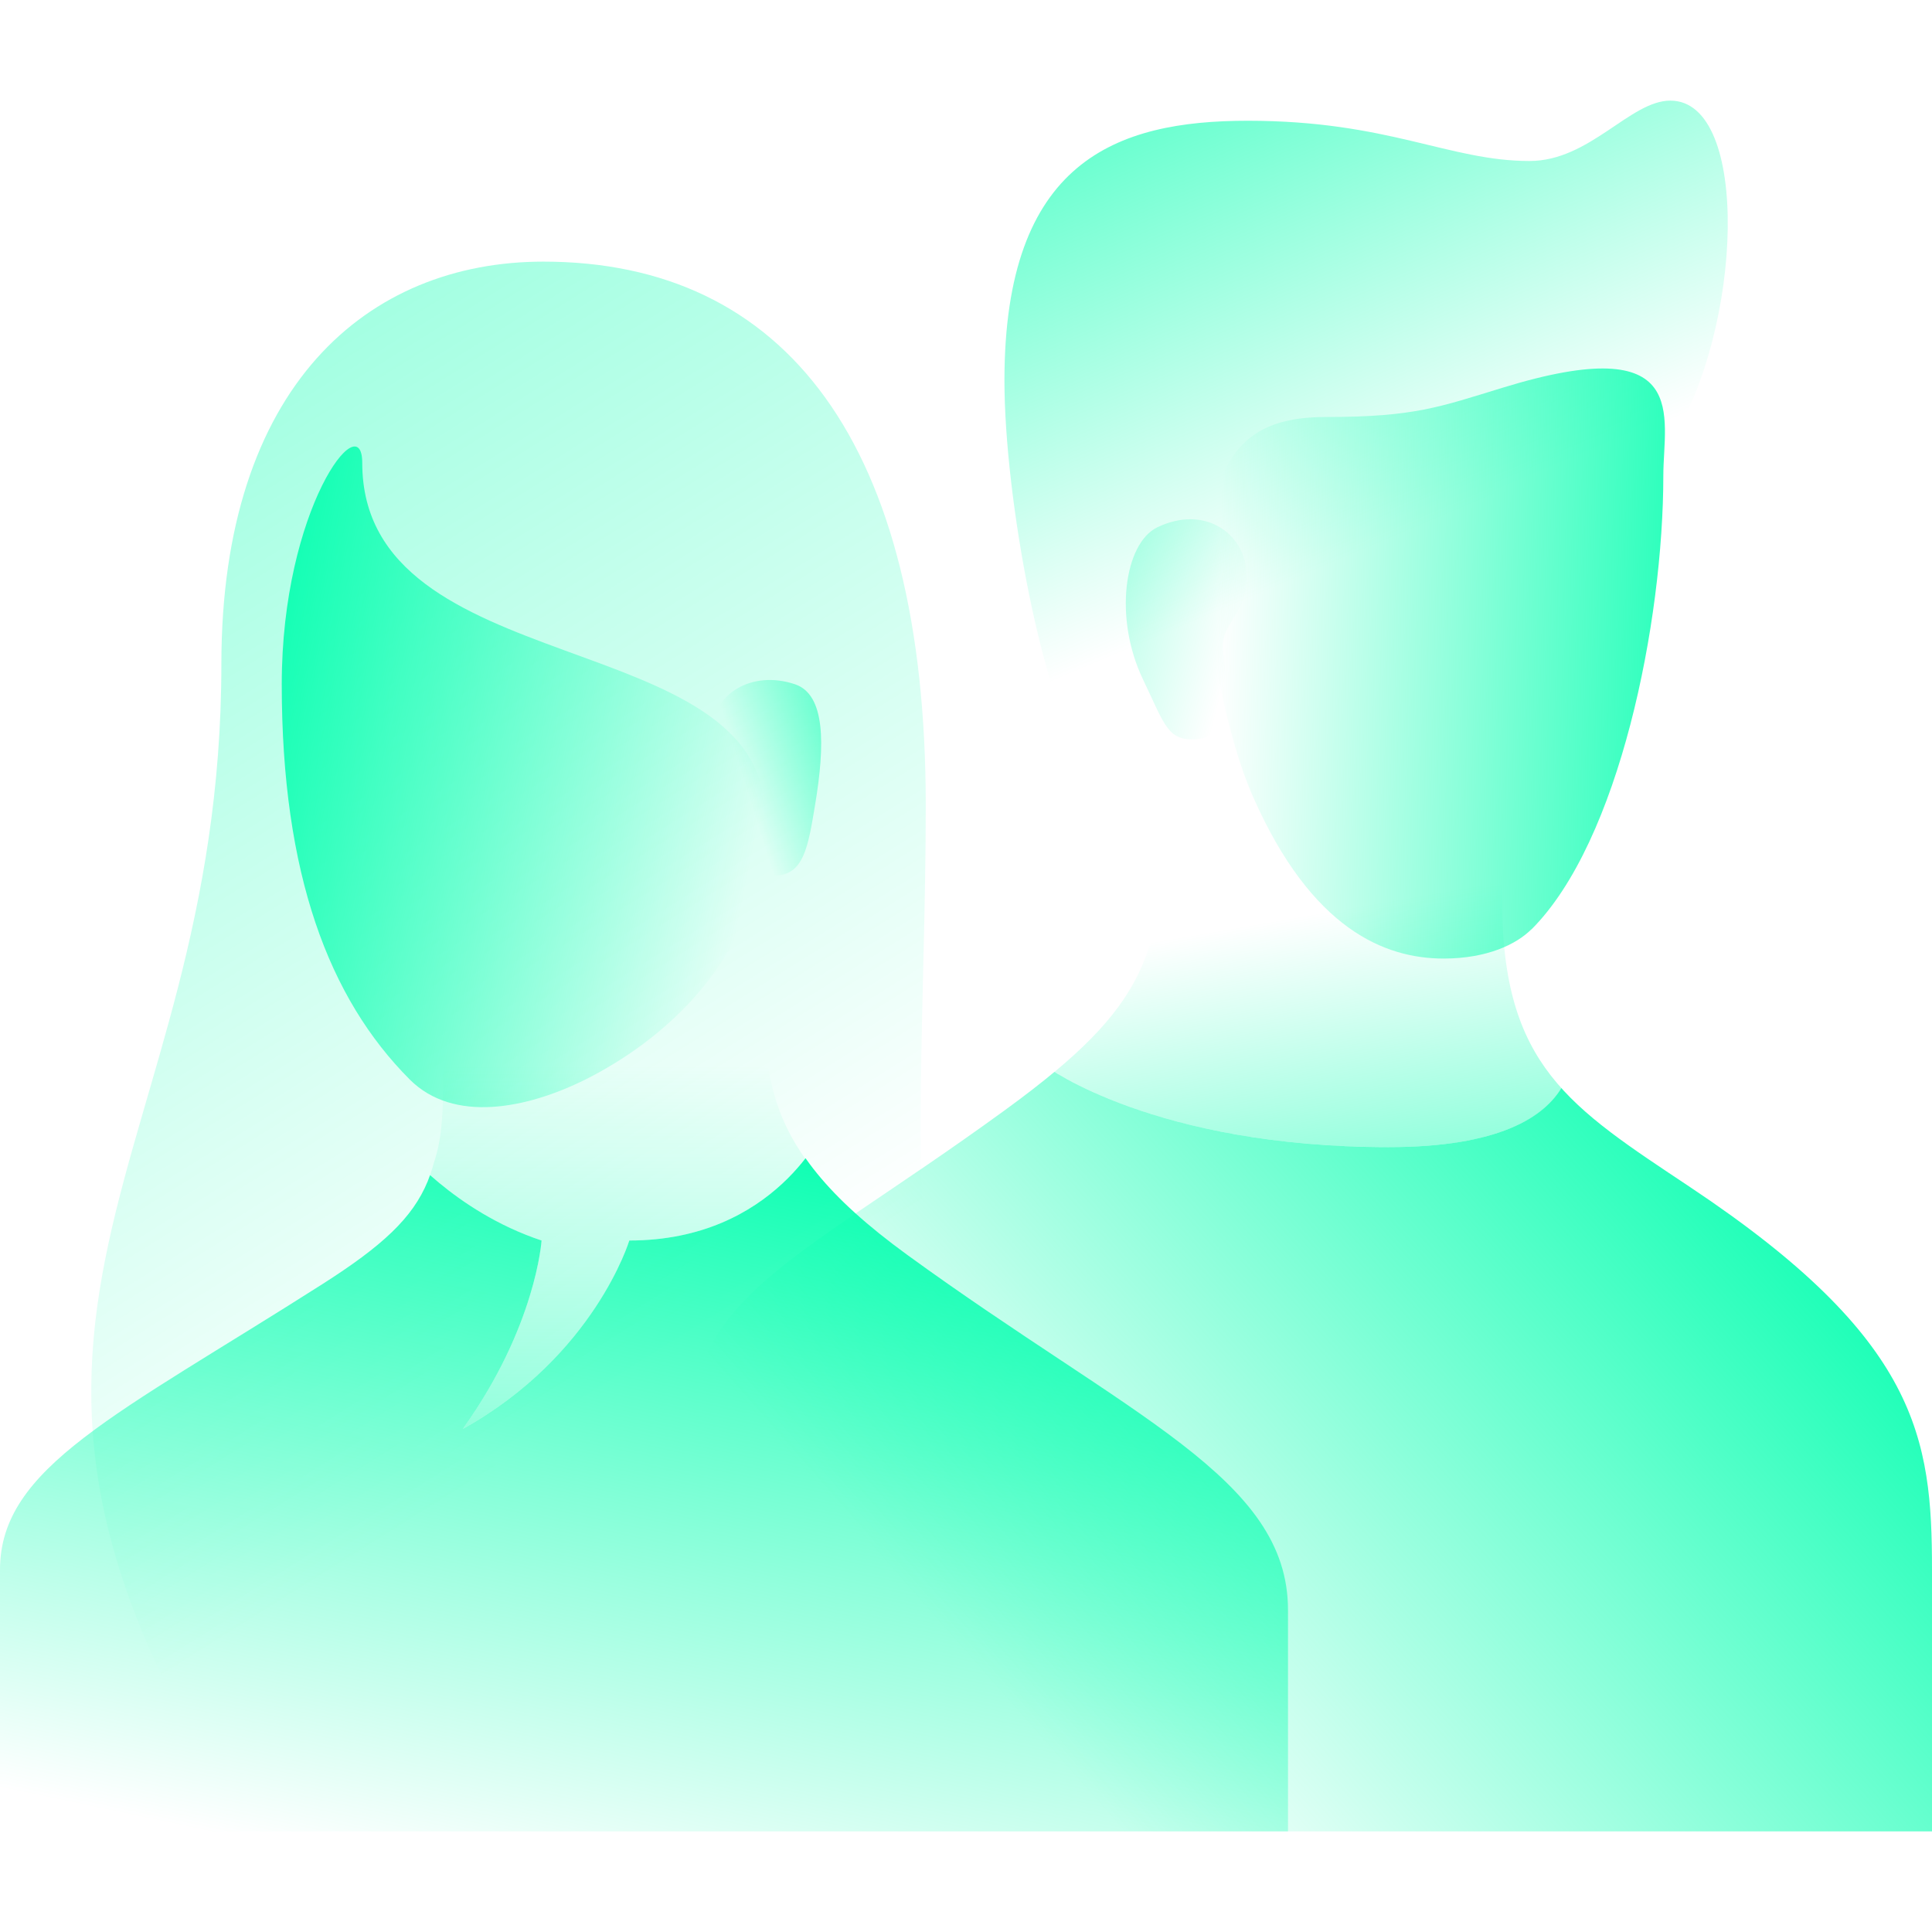 <?xml version="1.0" encoding="UTF-8"?>
<svg id="Layer_1" xmlns="http://www.w3.org/2000/svg" xmlns:xlink="http://www.w3.org/1999/xlink" version="1.1" viewBox="0 0 96 96">
  <!-- Generator: Adobe Illustrator 29.7.1, SVG Export Plug-In . SVG Version: 2.1.1 Build 8)  -->
  <defs>
    <style>
      .st0 {
        fill: none;
      }

      .st1 {
        fill: url(#linear-gradient2);
      }

      .st2 {
        fill: url(#linear-gradient1);
      }

      .st3 {
        fill: url(#linear-gradient9);
      }

      .st4 {
        fill: url(#linear-gradient3);
      }

      .st5 {
        fill: url(#linear-gradient6);
      }

      .st6 {
        fill: url(#linear-gradient8);
      }

      .st7 {
        fill: url(#linear-gradient7);
      }

      .st8 {
        fill: url(#linear-gradient5);
      }

      .st9 {
        fill: url(#linear-gradient4);
      }

      .st10 {
        fill: url(#linear-gradient);
      }

      .st11 {
        clip-path: url(#clippath-1);
      }

      .st12 {
        clip-path: url(#clippath);
      }
    </style>
    <linearGradient id="linear-gradient" x1="34.15" y1="67.19" x2="-43.59" y2="-57.08" gradientUnits="userSpaceOnUse">
      <stop offset="0" stop-color="#00ffae" stop-opacity="0"/>
      <stop offset="1" stop-color="#00ffae"/>
    </linearGradient>
    <linearGradient id="linear-gradient1" x1="3610.99" y1="39.03" x2="3604.68" y2="37.06" gradientTransform="translate(3648) rotate(-180) scale(1 -1)" gradientUnits="userSpaceOnUse">
      <stop offset="0" stop-color="#00ffae" stop-opacity="0"/>
      <stop offset="1" stop-color="#00ffae" stop-opacity=".7"/>
    </linearGradient>
    <linearGradient id="linear-gradient2" x1="3610.55" y1="42.04" x2="3638.63" y2="36.34" gradientTransform="translate(3648) rotate(-180) scale(1 -1)" xlink:href="#linear-gradient"/>
    <clipPath id="clippath">
      <path class="st0" d="M0,78v13h64s0-11,0-11c0-6.55-7.81-9.57-18.91-17.64-8-5.82-7.09-9.36-7.09-17.36,0-2.91,0-3,0-3h-16s0,3.91,0,9c0,7.27,0,9-6,12.82C5.79,70.32,0,72.91,0,78Z"/>
    </clipPath>
    <linearGradient id="linear-gradient3" x1="27.65" y1="94.68" x2="36.22" y2="53.94" xlink:href="#linear-gradient"/>
    <linearGradient id="linear-gradient4" x1="30.68" y1="52.96" x2="30.66" y2="96.56" xlink:href="#linear-gradient"/>
    <linearGradient id="linear-gradient5" x1="71" y1="25.98" x2="55.1" y2="-11.56" xlink:href="#linear-gradient"/>
    <linearGradient id="linear-gradient6" x1="248.79" y1="77.99" x2="232.66" y2="71.58" gradientTransform="translate(-195.15 -14.76) rotate(-7.11)" xlink:href="#linear-gradient1"/>
    <linearGradient id="linear-gradient7" x1="60.47" y1="32.6" x2="87.54" y2="33.27" xlink:href="#linear-gradient"/>
    <clipPath id="clippath-1">
      <path class="st0" d="M96,78v13h-62v-18c0-8.73,4.81-9.75,15.91-17.82,8-5.82,8-8.33,8-18.27,0-2.91,0-.91,0-.91h16.73v8.73c0,8.24,3.36,10.27,9.36,14.27,11.32,7.54,12,12.45,12,19Z"/>
    </clipPath>
    <linearGradient id="linear-gradient8" x1="50.38" y1="84.9" x2="88.08" y2="51.64" xlink:href="#linear-gradient"/>
    <linearGradient id="linear-gradient9" x1="63.7" y1="45.68" x2="68.78" y2="75.06" xlink:href="#linear-gradient"/>
  </defs>
  <g>
    <path class="st10" d="M27,13c12,0,19,9,19,27,0,20-3.23,35.73,13.5,51H12.5c-17-25.5-1.5-32.89-1.5-58,0-13.82,7.27-20,16-20Z"/>
    <path class="st2" d="M38.5,43.5c1.45,0,1.66-1.47,2-3.5.5-3,.52-5.49-1-6-2.18-.73-4,.55-4,2,0,2.18,1.5,2.05,1.5,3.5,0,1.45.05,4,1.5,4Z"/>
    <path class="st1" d="M20.36,53.64c2.18,2.18,5.82,1.45,8.73,0,3.5-1.75,8.91-5.86,8.91-13.14,0-9.45-20-6.59-20-17.5,0-2.91-4,2.27-4,11,0,9.45,2.35,15.62,6.36,19.64Z"/>
    <g class="st12">
      <path class="st4" d="M0,91h64s0-35,0-35h-23s-2.45,5.64-9.73,5.64c0,0-1.73,5.73-8.27,9.36,3.64-5.09,3.91-9.36,3.91-9.36-4.36-1.45-6.91-4.64-6.91-4.64H0S0,91,0,91Z"/>
      <path class="st9" d="M23,71c6.55-3.64,8.27-9.36,8.27-9.36,4.75,0,7.44-2.4,8.74-4.07-2.55-3.58-2.01-7.06-2.01-12.56v-3h-16s0,3.91,0,9c0,3.36.19,5.46-.67,7.35,1.17,1.04,3.07,2.45,5.58,3.28,0,0-.27,4.27-3.91,9.36Z"/>
    </g>
  </g>
  <g>
    <path class="st8" d="M83,22c-5.09,8-13,13-18,16-2.79,1.67-8.51,3.32-11,0-2.18-2.91-4.09-13.27-4.09-19.09,0-10.91,5.55-12.91,12.09-12.91,7,0,10,2,14,2,3,0,5-3,7-3,4,0,3.6,11.34,0,17Z"/>
    <path class="st5" d="M59.65,36.71c-1.63.2-1.73-.61-2.86-2.96-1.46-3.06-.92-6.76.72-7.55,2.35-1.12,4.18.31,4.39,1.94.31,2.45-1.33,2.65-1.12,4.28.2,1.63.51,4.08-1.12,4.28Z"/>
    <path class="st7" d="M76.09,46.18c-.73.73-2.18,1.45-4.36,1.45-2.91,0-6.55-1.45-9.45-8-1.51-3.39-2.18-8.59-2.18-8.59-.73-8.87,2.11-10.32,5.82-10.32,4.36,0,5.62-.5,8.73-1.45,9.45-2.91,8,1.45,8,4.36,0,7.27-2.18,18.18-6.55,22.55Z"/>
    <g class="st11">
      <path class="st6" d="M96,51h-18s2,6-9,6c-11.64,0-17-4-17-4h-18v38h62v-40Z"/>
      <path class="st3" d="M77.59,54.06c-1.92-2.14-2.95-4.79-2.95-9.33v-8.73h-16.73v.91c0,8.78,0,11.77-5.51,16.35,1.41.88,6.75,3.74,16.61,3.74,5.42,0,7.68-1.46,8.59-2.94Z"/>
    </g>
  </g>
</svg>